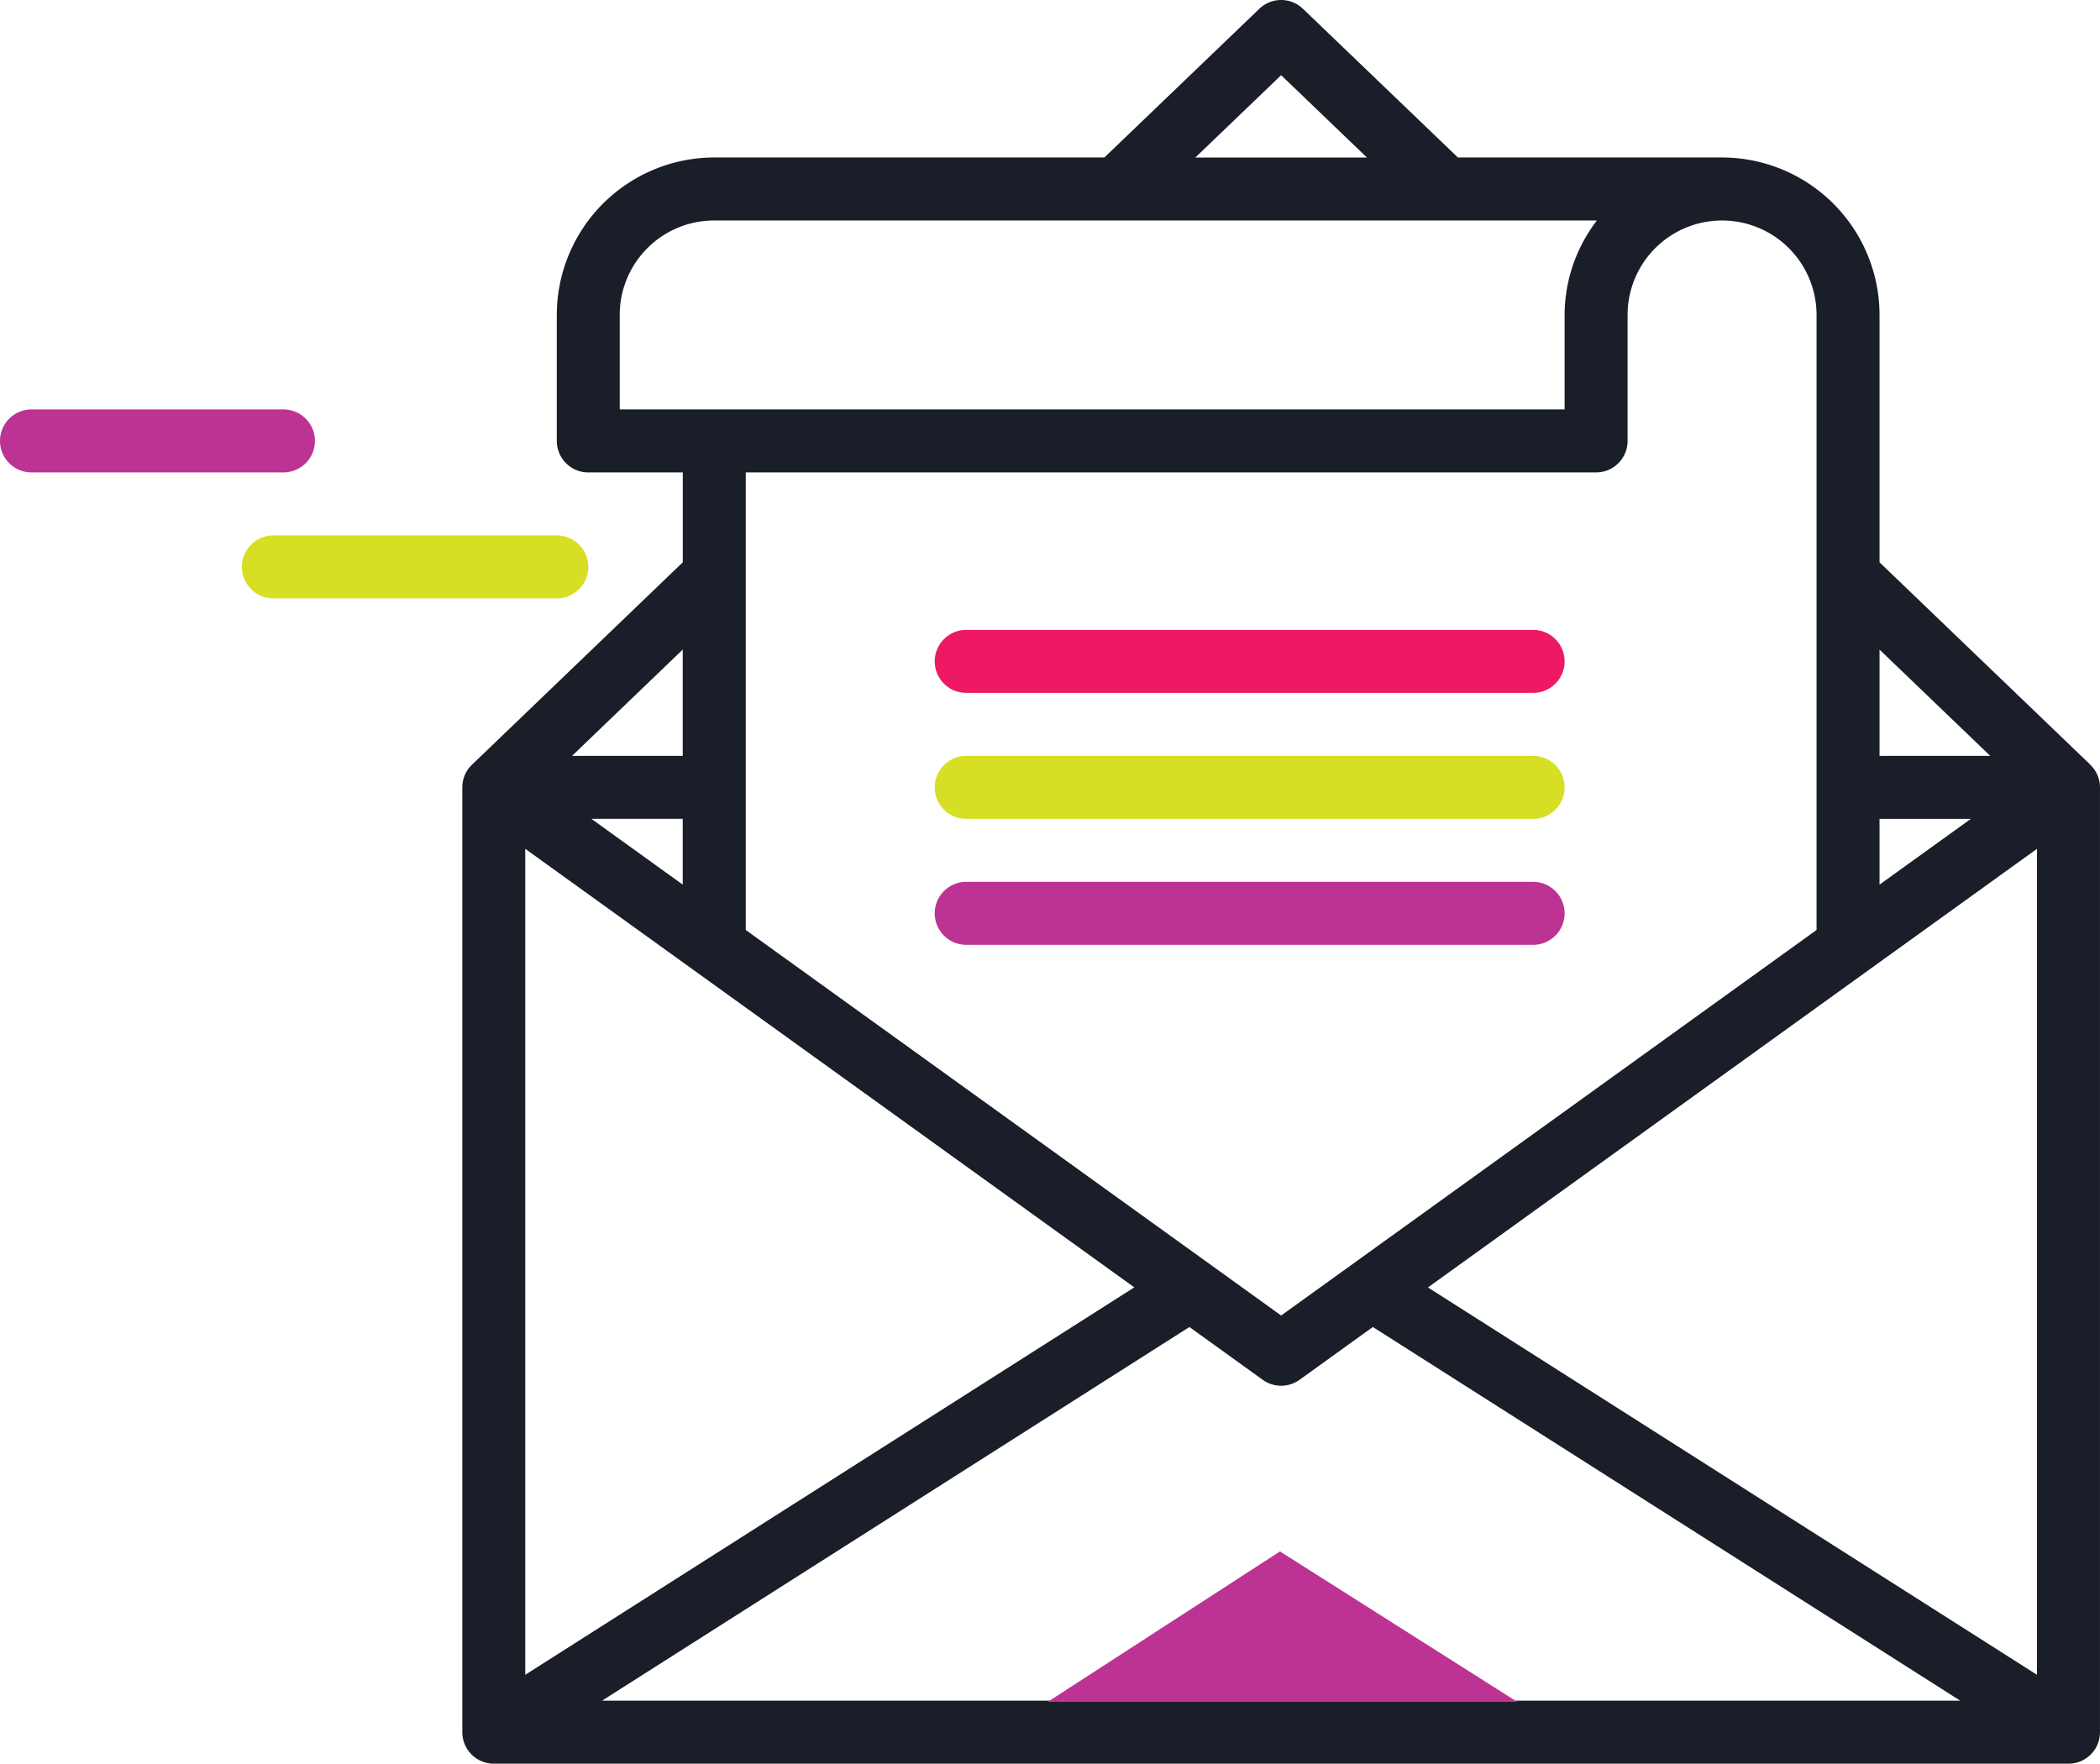 <?xml version="1.0" encoding="UTF-8"?> <svg xmlns="http://www.w3.org/2000/svg" width="270.722" height="227.362" viewBox="0 0 270.722 227.362"><g id="Group_959" data-name="Group 959" transform="translate(-797.779 -4646.637)"><g id="Group_958" data-name="Group 958" transform="translate(401.272 4454.682)"><path id="Path_1694" data-name="Path 1694" d="M665.977,290.53l-27.17-26.086V232.556a20.321,20.321,0,0,0-20.3-20.3H584.451l-19.976-19.171a4.058,4.058,0,0,0-5.618,0l-19.976,19.171H488.587a20.321,20.321,0,0,0-20.3,20.3V248.8a4.06,4.06,0,0,0,4.06,4.06h12.18v11.588l-27.17,26.086a4.023,4.023,0,0,0-1.25,2.927v121.8a4.059,4.059,0,0,0,4.06,4.06h203a4.06,4.06,0,0,0,4.06-4.06v-121.8a4.027,4.027,0,0,0-1.258-2.92ZM638.807,275.7l14.272,13.7H638.807Zm0,21.819h11.774l-11.774,8.477ZM606.327,248.8v-16.24a12.18,12.18,0,1,1,24.36,0v79.285l-69.021,49.7-69.02-49.7V252.856H602.267a4.06,4.06,0,0,0,4.06-4.06Zm-44.661-47.152,11.06,10.612h-22.12ZM476.4,244.737V232.556a12.178,12.178,0,0,1,12.18-12.179H602.373a20.092,20.092,0,0,0-4.165,12.18v12.18Zm8.12,30.961v13.7H470.254Zm0,21.819v8.478l-11.774-8.478Zm-20.3,3.864,78.515,56.535-78.515,49.945ZM474.116,411.2l75.726-48.173,9.452,6.807v0a4.06,4.06,0,0,0,4.742,0l9.452-6.808L649.214,411.2Zm184.99-3.337-78.515-49.936,78.515-56.544Z" fill="#1a1e28"></path><path id="Path_1695" data-name="Path 1695" d="M521.068,289.4h73.081a4.06,4.06,0,0,1,4.06,4.06h0a4.06,4.06,0,0,1-4.06,4.06H521.068a4.06,4.06,0,0,1-4.06-4.06h0A4.06,4.06,0,0,1,521.068,289.4Z" fill="#d6df23"></path><path id="Path_1696" data-name="Path 1696" d="M521.068,273.157h73.081a4.06,4.06,0,0,1,4.06,4.06h0a4.06,4.06,0,0,1-4.06,4.06H521.068a4.06,4.06,0,0,1-4.06-4.06h0A4.06,4.06,0,0,1,521.068,273.157Z" fill="#ed1964"></path><path id="Path_1697" data-name="Path 1697" d="M521.068,305.638h73.081a4.06,4.06,0,0,1,4.06,4.06h0a4.06,4.06,0,0,1-4.06,4.06H521.068a4.06,4.06,0,0,1-4.06-4.06h0A4.06,4.06,0,0,1,521.068,305.638Z" fill="#bd3393"></path><path id="Path_1698" data-name="Path 1698" d="M419.567,244.737h32.48a4.06,4.06,0,0,1,4.06,4.06h0a4.06,4.06,0,0,1-4.06,4.06h-32.48a4.06,4.06,0,0,1-4.06-4.06h0A4.06,4.06,0,0,1,419.567,244.737Z" transform="translate(-19)" fill="#bd3393"></path><path id="Path_1699" data-name="Path 1699" d="M431.747,260.977h36.541a4.06,4.06,0,0,1,4.06,4.06h0a4.06,4.06,0,0,1-4.06,4.06H431.747a4.06,4.06,0,0,1-4.06-4.06h0A4.06,4.06,0,0,1,431.747,260.977Z" fill="#d6df23"></path><path id="Path_1700" data-name="Path 1700" d="M592.115,411.358l-30.6-19.4-29.948,19.4Z" fill="#bd3393"></path></g></g></svg> 